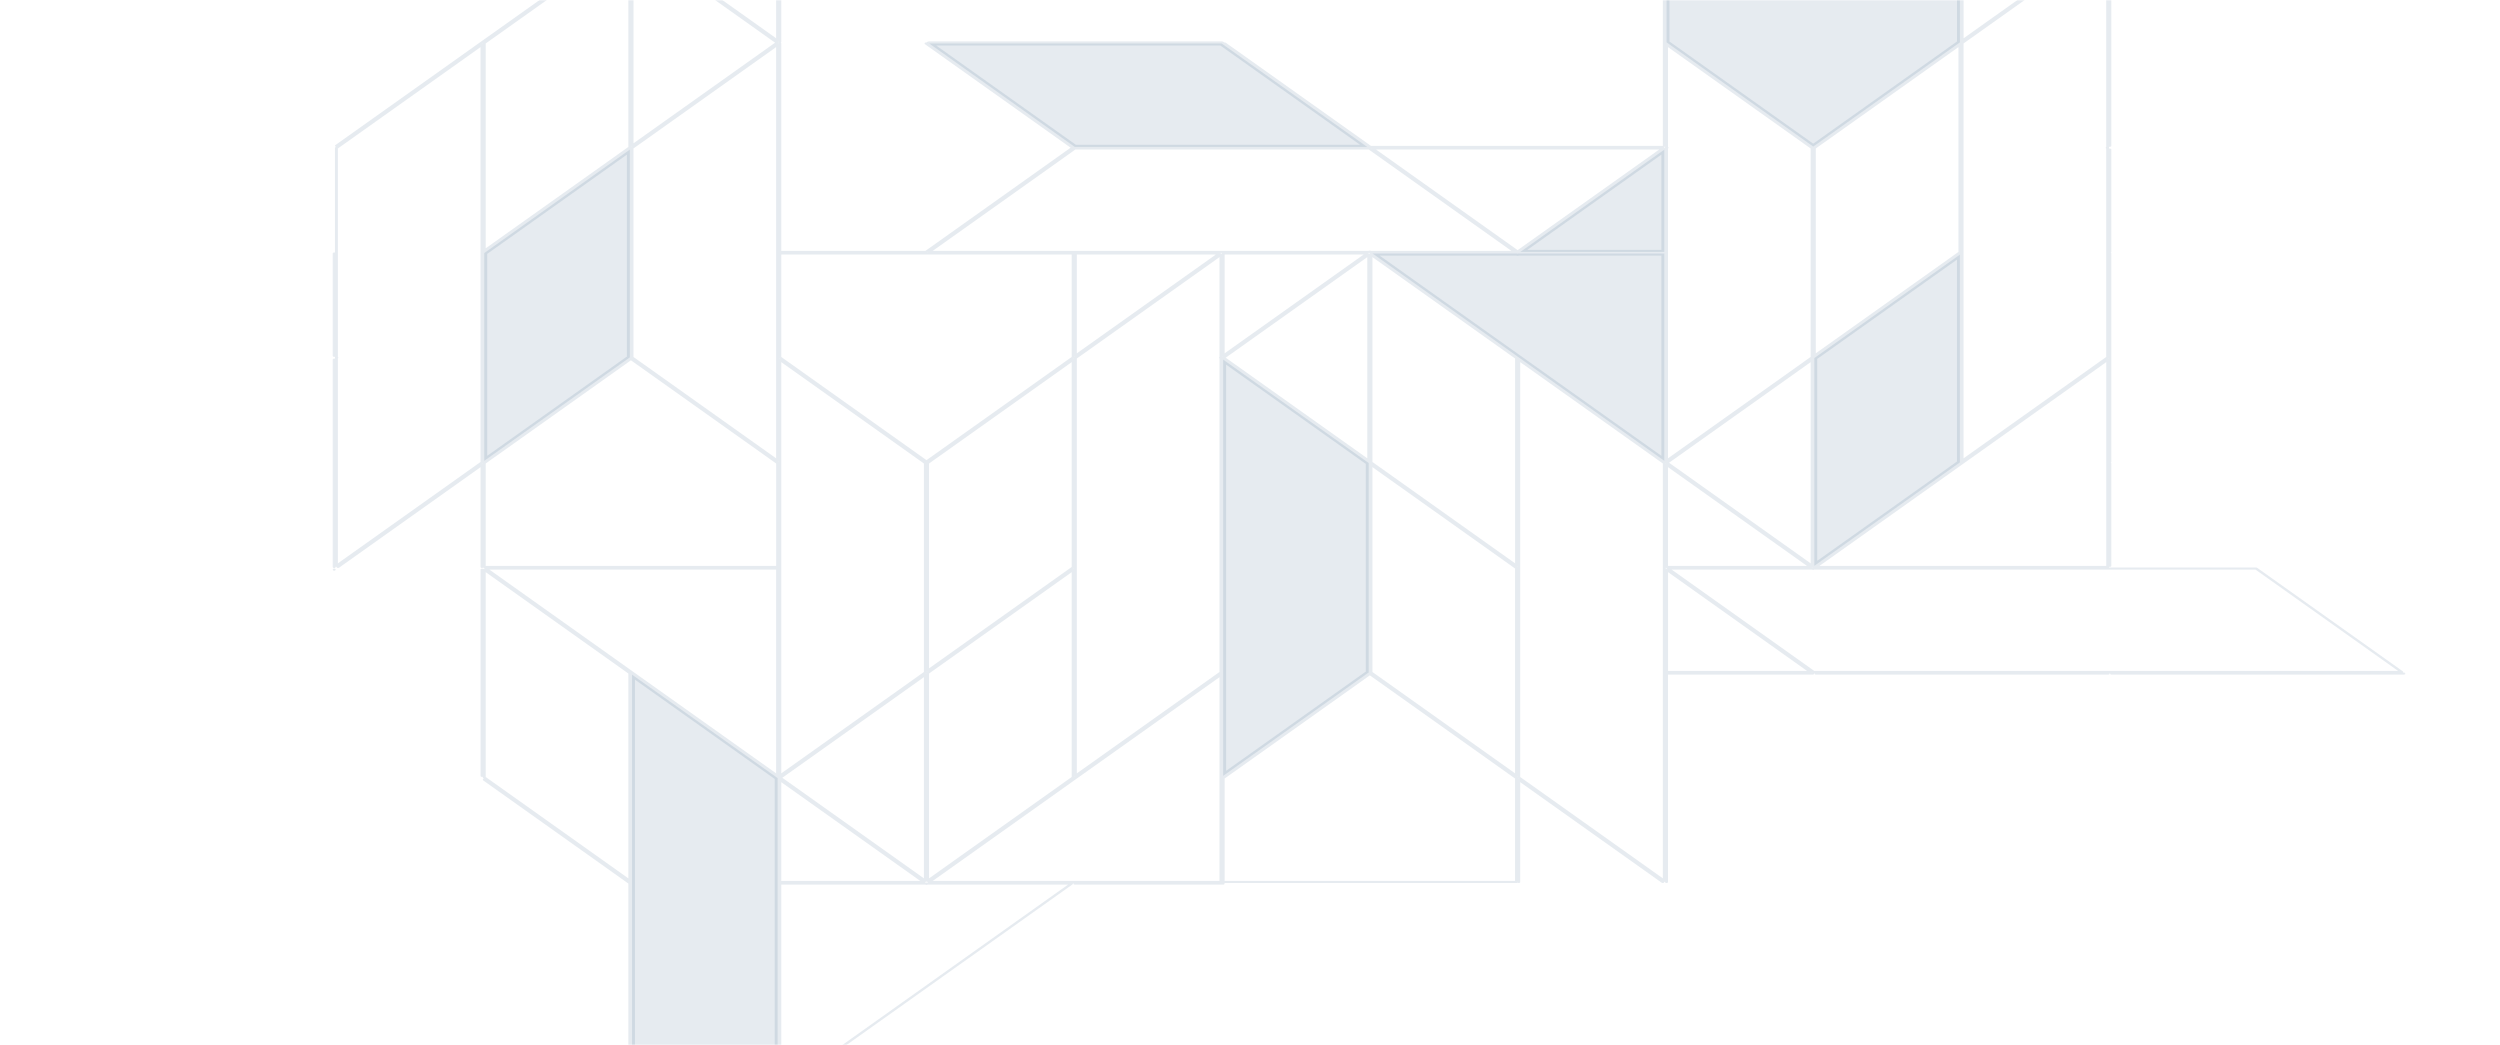 <svg width="921" height="385" viewBox="0 0 921 385" fill="none" xmlns="http://www.w3.org/2000/svg">
<g clip-path="url(#clip0_15_624)">
<mask id="mask0_15_624" style="mask-type:luminance" maskUnits="userSpaceOnUse" x="0" y="0" width="1296" height="385">
<path d="M1296 0H0V385H1296V0Z" fill="white"/>
</mask>
<g mask="url(#mask0_15_624)">
<mask id="mask1_15_624" style="mask-type:luminance" maskUnits="userSpaceOnUse" x="122" y="-63" width="765" height="505">
<path d="M886.68 -62.121H122.04V441.753H886.68V-62.121Z" fill="white"/>
<path d="M178.401 93.218L232.028 55.113V131.665L178.401 169.77V93.218Z" fill="black"/>
<path d="M450.04 16.016L503.668 54.12H395.931L342.305 16.016H450.04Z" fill="black"/>
<path d="M450.616 132.483L504.243 170.588V247.72L450.616 285.825V132.483Z" fill="black"/>
<path d="M558.928 93.389L559.096 93.507L559.263 93.389H613.131V169.77L505.637 93.389H558.928Z" fill="black"/>
<path d="M560.084 92.809L613.136 55.113V92.809H560.084Z" fill="black"/>
<path d="M667.992 54.002L613.956 15.607V-22.669H722.032V15.607L667.996 54.002H667.992Z" fill="black"/>
<path d="M668.392 208.458V131.905L722.019 93.8V170.353L668.392 208.458Z" fill="black"/>
<path d="M232.845 402.463V248.541L286.472 286.646V402.463L286.305 402.583L286.472 402.702V440.568L232.845 402.463Z" fill="black"/>
</mask>
<g mask="url(#mask1_15_624)">
<path d="M123.937 54.535L123.555 54.264C123.454 54.336 123.397 54.434 123.397 54.535H123.937ZM177.564 16.43H178.104C178.104 16.276 177.972 16.136 177.77 16.076C177.568 16.017 177.336 16.05 177.182 16.16L177.564 16.43ZM177.564 170.356L177.946 170.627C178.047 170.555 178.104 170.458 178.104 170.356H177.564ZM123.937 208.461H123.397C123.397 208.616 123.528 208.755 123.73 208.815C123.932 208.874 124.164 208.841 124.319 208.731L123.937 208.461ZM123.937 131.909L123.555 131.638C123.454 131.709 123.397 131.807 123.397 131.909H123.937ZM124.104 131.79L124.486 132.06C124.697 131.911 124.697 131.668 124.486 131.518L124.104 131.79ZM123.937 131.671H123.397C123.397 131.772 123.454 131.869 123.555 131.941L123.937 131.671ZM776.704 248.521C777.002 248.521 777.244 248.35 777.244 248.138C777.244 247.926 777.002 247.754 776.704 247.754V248.521ZM668.968 247.754C668.669 247.754 668.428 247.926 668.428 248.138C668.428 248.35 668.669 248.521 668.968 248.521V247.754ZM613.408 324.928C613.408 325.139 613.65 325.311 613.948 325.311C614.247 325.311 614.488 325.139 614.488 324.928H613.408ZM613.948 248.135V247.751C613.65 247.751 613.408 247.923 613.408 248.135H613.948ZM667.816 248.518C668.114 248.518 668.356 248.346 668.356 248.135C668.356 247.923 668.114 247.751 667.816 247.751V248.518ZM776.463 131.668L776.845 131.938C776.947 131.867 777.003 131.769 777.003 131.668H776.463ZM722.835 169.773H722.295C722.295 169.928 722.427 170.067 722.629 170.127C722.831 170.186 723.063 170.153 723.218 170.043L722.835 169.773ZM722.835 15.847L722.454 15.576C722.353 15.648 722.295 15.746 722.295 15.847H722.835ZM776.463 -22.257H777.003C777.003 -22.413 776.871 -22.552 776.67 -22.612C776.468 -22.671 776.236 -22.638 776.082 -22.529L776.463 -22.257ZM776.463 54.294L776.845 54.566C776.947 54.494 777.003 54.396 777.003 54.294H776.463ZM776.295 54.413L775.914 54.142C775.703 54.292 775.703 54.535 775.914 54.685L776.295 54.413ZM776.463 54.532H777.003C777.003 54.431 776.947 54.333 776.845 54.261L776.463 54.532ZM395.924 325.125C395.626 325.125 395.384 325.297 395.384 325.508C395.384 325.72 395.626 325.892 395.924 325.892V325.125ZM450.608 325.892C450.907 325.892 451.148 325.72 451.148 325.508C451.148 325.297 450.907 325.125 450.608 325.125V325.892ZM233.211 403.019C232.999 402.869 232.658 402.869 232.447 403.019C232.236 403.169 232.236 403.412 232.446 403.561L233.211 403.019ZM285.498 441.257C285.709 441.407 286.051 441.407 286.262 441.258C286.472 441.107 286.473 440.865 286.262 440.715L285.498 441.257ZM232.829 54.535L232.446 54.264C232.346 54.336 232.289 54.434 232.289 54.535H232.829ZM286.456 16.43H286.996C286.996 16.276 286.864 16.136 286.662 16.076C286.46 16.017 286.228 16.05 286.074 16.16L286.456 16.43ZM286.456 169.773L286.074 170.043C286.228 170.153 286.46 170.186 286.662 170.127C286.864 170.067 286.996 169.928 286.996 169.773H286.456ZM232.829 131.668H232.289C232.289 131.769 232.346 131.867 232.446 131.938L232.829 131.668ZM178.113 209.856C178.113 209.644 177.871 209.473 177.573 209.473C177.273 209.473 177.033 209.644 177.033 209.856H178.113ZM177.033 285.828C177.033 286.04 177.273 286.211 177.573 286.211C177.871 286.211 178.113 286.04 178.113 285.828H177.033ZM287.281 132.486L287.662 132.215C287.508 132.105 287.276 132.072 287.074 132.132C286.872 132.191 286.741 132.331 286.741 132.486H287.281ZM340.907 170.59H341.447C341.447 170.489 341.391 170.392 341.29 170.32L340.907 170.59ZM340.907 247.723L341.29 247.994C341.391 247.922 341.447 247.825 341.447 247.723H340.907ZM287.281 285.828H286.741C286.741 285.983 286.872 286.123 287.074 286.182C287.276 286.241 287.508 286.208 287.662 286.099L287.281 285.828ZM286.741 15.435C286.741 15.647 286.982 15.819 287.281 15.819C287.579 15.819 287.821 15.647 287.821 15.435H286.741ZM287.821 -22.26C287.821 -22.472 287.579 -22.644 287.281 -22.644C286.982 -22.644 286.741 -22.472 286.741 -22.26H287.821ZM286.741 16.016C286.741 16.227 286.982 16.399 287.281 16.399C287.579 16.399 287.821 16.227 287.821 16.016H286.741ZM341.531 15.745C341.32 15.595 340.978 15.595 340.767 15.744C340.556 15.894 340.556 16.137 340.767 16.287L341.531 15.745ZM395.184 54.411L395.566 54.682C395.777 54.532 395.777 54.289 395.566 54.139L395.184 54.411ZM341.148 92.806V93.189C341.292 93.189 341.429 93.148 341.531 93.076L341.148 92.806ZM287.281 92.806H286.741C286.741 93.017 286.982 93.189 287.281 93.189V92.806ZM287.821 16.013C287.821 15.801 287.579 15.629 287.281 15.629C286.982 15.629 286.741 15.801 286.741 16.013H287.821ZM667.579 131.665L667.962 131.936C668.062 131.864 668.119 131.767 668.119 131.665H667.579ZM613.952 169.77H613.412C613.412 169.925 613.544 170.064 613.746 170.124C613.948 170.183 614.18 170.15 614.334 170.04L613.952 169.77ZM613.952 54.532L613.571 54.261C613.469 54.333 613.412 54.431 613.412 54.532H613.952ZM614.119 54.413L614.502 54.685C614.712 54.535 614.712 54.292 614.502 54.142L614.119 54.413ZM613.952 54.294H613.412C613.412 54.396 613.469 54.494 613.571 54.566L613.952 54.294ZM613.952 16.428L614.334 16.157C614.18 16.047 613.948 16.014 613.746 16.073C613.544 16.133 613.412 16.273 613.412 16.428H613.952ZM667.579 54.532H668.119C668.119 54.431 668.062 54.333 667.962 54.261L667.579 54.532ZM667.579 208.458L667.197 208.728C667.352 208.839 667.584 208.871 667.786 208.812C667.988 208.753 668.119 208.612 668.119 208.458H667.579ZM614.119 170.471L613.738 170.201C613.528 170.35 613.528 170.593 613.738 170.743L614.119 170.471ZM667.579 132.486H668.119C668.119 132.331 667.988 132.191 667.786 132.132C667.584 132.072 667.352 132.105 667.197 132.215L667.579 132.486ZM613.136 324.516L612.753 324.787C612.908 324.896 613.14 324.929 613.342 324.87C613.544 324.81 613.676 324.671 613.676 324.516H613.136ZM559.508 286.411H558.968C558.968 286.513 559.025 286.61 559.127 286.682L559.508 286.411ZM559.508 132.486L559.89 132.215C559.736 132.105 559.504 132.072 559.302 132.132C559.1 132.191 558.968 132.331 558.968 132.486H559.508ZM613.136 170.59H613.676C613.676 170.489 613.618 170.392 613.518 170.32L613.136 170.59ZM395.931 54.32C395.633 54.32 395.391 54.492 395.391 54.704C395.391 54.915 395.633 55.087 395.931 55.087V54.32ZM504.484 54.704L504.867 54.433C504.765 54.361 504.628 54.32 504.484 54.32V54.704ZM558.112 92.809V93.192C558.33 93.192 558.527 93.099 558.611 92.955C558.694 92.812 558.648 92.647 558.494 92.537L558.112 92.809ZM504.823 92.809L504.441 93.079C504.543 93.152 504.68 93.192 504.823 93.192V92.809ZM504.656 92.689L505.038 92.418C504.937 92.346 504.8 92.306 504.656 92.306C504.513 92.306 504.375 92.346 504.275 92.418L504.656 92.689ZM504.489 92.809V93.192C504.632 93.192 504.769 93.152 504.871 93.079L504.489 92.809ZM342.308 92.809L341.927 92.537C341.773 92.647 341.726 92.812 341.809 92.955C341.894 93.099 342.09 93.192 342.308 93.192V92.809ZM395.936 54.704L396.318 54.975C396.472 54.865 396.518 54.7 396.435 54.557C396.351 54.414 396.154 54.32 395.936 54.32V54.704ZM558.692 208.458L558.309 208.728C558.464 208.839 558.696 208.871 558.898 208.812C559.1 208.753 559.232 208.612 559.232 208.458H558.692ZM505.064 170.353H504.524C504.524 170.455 504.582 170.552 504.683 170.624L505.064 170.353ZM505.064 93.8L505.447 93.53C505.292 93.42 505.06 93.387 504.858 93.446C504.656 93.506 504.524 93.645 504.524 93.8H505.064ZM558.692 131.905H559.232C559.232 131.804 559.174 131.706 559.074 131.635L558.692 131.905ZM396.172 131.905H395.632C395.632 132.06 395.764 132.201 395.966 132.26C396.168 132.32 396.4 132.287 396.554 132.177L396.172 131.905ZM449.8 93.8H450.34C450.34 93.645 450.208 93.506 450.006 93.446C449.805 93.387 449.573 93.42 449.418 93.53L449.8 93.8ZM449.8 131.665L450.182 131.936C450.283 131.864 450.34 131.767 450.34 131.665H449.8ZM449.632 131.784L449.251 131.513C449.039 131.662 449.039 131.905 449.251 132.055L449.632 131.784ZM449.8 131.902H450.34C450.34 131.801 450.283 131.704 450.182 131.632L449.8 131.902ZM449.8 247.72L450.182 247.991C450.283 247.919 450.34 247.822 450.34 247.72H449.8ZM396.172 285.825H395.632C395.632 285.98 395.764 286.12 395.966 286.179C396.168 286.238 396.4 286.205 396.554 286.096L396.172 285.825ZM396.712 131.9C396.712 131.688 396.47 131.517 396.172 131.517C395.874 131.517 395.632 131.688 395.632 131.9H396.712ZM449.224 93.389L449.606 93.66C449.761 93.55 449.806 93.385 449.723 93.242C449.64 93.099 449.442 93.005 449.224 93.005V93.389ZM396.172 131.085H395.632C395.632 131.24 395.764 131.379 395.966 131.438C396.168 131.498 396.4 131.465 396.554 131.356L396.172 131.085ZM396.172 93.389V93.005C395.874 93.005 395.632 93.177 395.632 93.389H396.172ZM449.8 248.544H450.34C450.34 248.389 450.208 248.249 450.006 248.19C449.805 248.13 449.573 248.163 449.418 248.273L449.8 248.544ZM449.8 324.925V325.308C450.098 325.308 450.34 325.136 450.34 324.925H449.8ZM342.305 324.925L341.923 324.654C341.768 324.764 341.722 324.928 341.806 325.072C341.889 325.215 342.086 325.308 342.305 325.308V324.925ZM450.616 93.389V93.005C450.318 93.005 450.076 93.177 450.076 93.389H450.616ZM503.668 93.389L504.05 93.66C504.205 93.55 504.25 93.385 504.167 93.242C504.084 93.099 503.886 93.005 503.668 93.005V93.389ZM450.616 131.085H450.076C450.076 131.24 450.208 131.379 450.41 131.438C450.612 131.498 450.844 131.465 450.998 131.356L450.616 131.085ZM504.243 93.798H504.783C504.783 93.642 504.652 93.503 504.45 93.444C504.249 93.384 504.017 93.417 503.862 93.527L504.243 93.798ZM504.243 169.77L503.862 170.04C504.017 170.15 504.249 170.183 504.45 170.124C504.652 170.064 504.783 169.925 504.783 169.77H504.243ZM450.783 131.784L450.402 131.513C450.192 131.662 450.192 131.905 450.402 132.055L450.783 131.784ZM559.096 92.689L558.714 92.961C558.815 93.033 558.953 93.073 559.096 93.073C559.239 93.073 559.376 93.033 559.478 92.961L559.096 92.689ZM505.637 54.704V54.32C505.417 54.32 505.221 54.414 505.138 54.557C505.053 54.7 505.1 54.865 505.254 54.975L505.637 54.704ZM612.556 54.704L612.938 54.975C613.092 54.865 613.138 54.7 613.055 54.557C612.971 54.414 612.774 54.32 612.556 54.32V54.704ZM395.351 93.389V93.005C395.053 93.005 394.811 93.177 394.811 93.389H395.351ZM395.351 131.665L395.734 131.936C395.835 131.864 395.891 131.767 395.891 131.665H395.351ZM341.316 170.06L340.934 170.331C341.036 170.403 341.173 170.443 341.316 170.443C341.459 170.443 341.597 170.403 341.698 170.331L341.316 170.06ZM287.281 131.665H286.741C286.741 131.767 286.797 131.864 286.899 131.936L287.281 131.665ZM287.281 93.389V93.005C286.982 93.005 286.741 93.177 286.741 93.389H287.281ZM395.356 93.772C395.654 93.772 395.896 93.6 395.896 93.389C395.896 93.177 395.654 93.005 395.356 93.005V93.772ZM341.725 170.59L341.343 170.32C341.241 170.392 341.185 170.489 341.185 170.59H341.725ZM395.351 132.486H395.891C395.891 132.331 395.761 132.191 395.559 132.132C395.357 132.072 395.125 132.105 394.97 132.215L395.351 132.486ZM395.351 209.038L395.734 209.309C395.835 209.237 395.891 209.139 395.891 209.038H395.351ZM341.725 247.142H341.185C341.185 247.298 341.316 247.438 341.518 247.497C341.72 247.557 341.952 247.524 342.106 247.414L341.725 247.142ZM395.351 209.856H395.891C395.891 209.701 395.761 209.561 395.559 209.502C395.357 209.442 395.125 209.475 394.97 209.585L395.351 209.856ZM395.351 286.408L395.734 286.679C395.835 286.607 395.891 286.51 395.891 286.408H395.351ZM341.725 324.513H341.185C341.185 324.668 341.316 324.808 341.518 324.867C341.72 324.926 341.952 324.894 342.106 324.784L341.725 324.513ZM341.725 247.961L341.343 247.69C341.241 247.762 341.185 247.859 341.185 247.961H341.725ZM340.907 324.513L340.526 324.784C340.681 324.894 340.913 324.926 341.115 324.867C341.317 324.808 341.447 324.668 341.447 324.513H340.907ZM287.449 286.527L287.066 286.256C286.856 286.405 286.856 286.649 287.066 286.798L287.449 286.527ZM340.907 248.541H341.447C341.447 248.386 341.317 248.246 341.115 248.187C340.913 248.128 340.681 248.16 340.526 248.27L340.907 248.541ZM340.332 324.922V325.306C340.55 325.306 340.748 325.212 340.831 325.069C340.915 324.925 340.869 324.761 340.714 324.651L340.332 324.922ZM287.281 324.922H286.741C286.741 325.134 286.982 325.306 287.281 325.306V324.922ZM287.281 287.226L287.662 286.955C287.508 286.846 287.276 286.813 287.074 286.872C286.872 286.932 286.741 287.071 286.741 287.226H287.281ZM505.06 171.168L505.442 170.897C505.288 170.787 505.056 170.754 504.854 170.813C504.652 170.873 504.52 171.013 504.52 171.168H505.06ZM558.687 209.273H559.227C559.227 209.172 559.171 209.073 559.07 209.002L558.687 209.273ZM558.687 285.825L558.306 286.096C558.461 286.205 558.693 286.238 558.895 286.179C559.096 286.12 559.227 285.98 559.227 285.825H558.687ZM505.06 247.72H504.52C504.52 247.822 504.577 247.919 504.679 247.991L505.06 247.72ZM613.676 -22.672C613.676 -22.884 613.434 -23.056 613.136 -23.056C612.837 -23.056 612.596 -22.884 612.596 -22.672H613.676ZM612.596 53.708C612.596 53.92 612.837 54.092 613.136 54.092C613.434 54.092 613.676 53.92 613.676 53.708H612.596ZM612.56 54.504C612.858 54.504 613.1 54.332 613.1 54.12C613.1 53.909 612.858 53.737 612.56 53.737V54.504ZM504.823 54.12L504.441 54.392C504.543 54.464 504.68 54.504 504.823 54.504V54.12ZM451.578 15.745C451.368 15.595 451.025 15.595 450.815 15.744C450.603 15.894 450.603 16.137 450.815 16.287L451.578 15.745ZM450.616 286.649V287.032C450.76 287.032 450.897 286.992 450.998 286.92L450.616 286.649ZM504.652 248.254L505.034 247.983C504.932 247.911 504.795 247.87 504.652 247.87C504.509 247.87 504.371 247.911 504.27 247.983L504.652 248.254ZM558.687 286.649H559.227C559.227 286.547 559.171 286.45 559.07 286.378L558.687 286.649ZM558.687 324.925V325.308C558.985 325.308 559.227 325.136 559.227 324.925H558.687ZM450.613 324.925H450.073C450.073 325.136 450.314 325.308 450.613 325.308V324.925ZM450.613 286.649V286.265C450.314 286.265 450.073 286.437 450.073 286.649H450.613ZM559.508 287.229L559.89 286.958C559.736 286.849 559.504 286.816 559.302 286.875C559.1 286.934 558.968 287.074 558.968 287.229H559.508ZM612.178 325.196C612.388 325.346 612.731 325.346 612.941 325.196C613.153 325.047 613.153 324.803 612.942 324.654L612.178 325.196ZM558.968 324.925C558.968 325.136 559.21 325.308 559.508 325.308C559.806 325.308 560.048 325.136 560.048 324.925H558.968ZM613.952 171.171L614.334 170.9C614.18 170.79 613.948 170.757 613.746 170.817C613.544 170.876 613.412 171.016 613.412 171.171H613.952ZM667.004 208.866V209.25C667.222 209.25 667.418 209.157 667.503 209.014C667.586 208.87 667.539 208.705 667.386 208.596L667.004 208.866ZM613.952 208.866H613.412C613.412 209.079 613.654 209.25 613.952 209.25V208.866ZM722.028 92.977L722.409 93.248C722.51 93.176 722.568 93.079 722.568 92.977H722.028ZM668.4 131.082H667.86C667.86 131.237 667.992 131.376 668.194 131.436C668.396 131.495 668.628 131.462 668.783 131.352L668.4 131.082ZM668.4 54.53L668.018 54.258C667.917 54.33 667.86 54.428 667.86 54.53H668.4ZM722.028 16.425H722.568C722.568 16.27 722.436 16.13 722.234 16.07C722.032 16.011 721.8 16.044 721.645 16.154L722.028 16.425ZM286.468 15.026L286.087 15.297C286.24 15.407 286.473 15.44 286.674 15.38C286.876 15.321 287.008 15.181 287.008 15.026H286.468ZM233.416 -22.669V-23.053C233.198 -23.053 233.001 -22.959 232.918 -22.816C232.834 -22.673 232.88 -22.508 233.035 -22.398L233.416 -22.669ZM286.468 -22.669H287.008C287.008 -22.881 286.766 -23.053 286.468 -23.053V-22.669ZM232.841 -22.257L233.223 -22.529C233.068 -22.638 232.836 -22.671 232.634 -22.612C232.432 -22.552 232.301 -22.413 232.301 -22.257H232.841ZM286.301 15.728L286.683 15.999C286.893 15.85 286.893 15.607 286.683 15.457L286.301 15.728ZM232.841 53.714H232.301C232.301 53.869 232.432 54.009 232.634 54.069C232.836 54.128 233.068 54.095 233.223 53.985L232.841 53.714ZM178.779 286.958C178.568 286.808 178.226 286.808 178.015 286.958C177.805 287.108 177.804 287.35 178.015 287.5L178.779 286.958ZM232.024 325.334H232.564C232.564 325.232 232.508 325.135 232.406 325.063L232.024 325.334ZM231.484 401.886C231.484 402.098 231.726 402.27 232.024 402.27C232.322 402.27 232.564 402.098 232.564 401.886H231.484ZM232.024 324.516L231.642 324.787C231.796 324.896 232.029 324.929 232.23 324.87C232.432 324.81 232.564 324.671 232.564 324.516H232.024ZM178.397 286.411H177.857C177.857 286.513 177.914 286.61 178.015 286.682L178.397 286.411ZM178.397 209.859L178.779 209.588C178.625 209.478 178.392 209.445 178.19 209.504C177.988 209.564 177.857 209.704 177.857 209.859H178.397ZM232.024 247.964H232.564C232.564 247.862 232.508 247.764 232.406 247.693L232.024 247.964ZM178.972 209.447V209.063C178.754 209.063 178.558 209.157 178.474 209.3C178.39 209.443 178.437 209.609 178.591 209.718L178.972 209.447ZM286.468 209.447H287.008C287.008 209.235 286.766 209.063 286.468 209.063V209.447ZM286.468 285.828L286.087 286.099C286.24 286.208 286.473 286.241 286.674 286.182C286.876 286.123 287.008 285.983 287.008 285.828H286.468ZM341.153 325.505L341.535 325.235C341.433 325.162 341.296 325.122 341.153 325.122V325.505ZM341.32 325.624L340.938 325.895C341.039 325.967 341.176 326.008 341.32 326.008C341.464 326.008 341.601 325.967 341.702 325.896L341.32 325.624ZM341.487 325.505V325.122C341.345 325.122 341.207 325.162 341.106 325.235L341.487 325.505ZM394.776 325.505L395.158 325.776C395.312 325.666 395.359 325.501 395.275 325.359C395.192 325.215 394.995 325.122 394.776 325.122V325.505ZM287.281 401.886H286.741C286.741 402.041 286.872 402.181 287.074 402.241C287.276 402.3 287.508 402.267 287.662 402.157L287.281 401.886ZM287.281 325.505V325.122C286.982 325.122 286.741 325.294 286.741 325.505H287.281ZM668.98 208.866L668.598 208.596C668.443 208.705 668.398 208.87 668.481 209.014C668.564 209.157 668.762 209.25 668.98 209.25V208.866ZM776.476 132.486H777.016C777.016 132.331 776.884 132.191 776.682 132.132C776.48 132.072 776.248 132.105 776.094 132.215L776.476 132.486ZM776.476 208.866V209.25C776.774 209.25 777.016 209.079 777.016 208.866H776.476ZM722.848 15.026H722.308C722.308 15.181 722.44 15.321 722.641 15.38C722.843 15.44 723.075 15.407 723.23 15.297L722.848 15.026ZM723.388 -22.669C723.388 -22.881 723.147 -23.053 722.848 -23.053C722.55 -23.053 722.308 -22.881 722.308 -22.669H723.388ZM776.281 -22.398C776.492 -22.548 776.492 -22.791 776.281 -22.941C776.071 -23.09 775.729 -23.09 775.518 -22.941L776.281 -22.398ZM233.42 -23.25L233.039 -23.521C232.885 -23.411 232.838 -23.246 232.922 -23.103C233.006 -22.96 233.202 -22.866 233.42 -22.866V-23.25ZM286.472 -60.946H287.012C287.012 -61.101 286.88 -61.24 286.679 -61.3C286.477 -61.359 286.244 -61.326 286.09 -61.217L286.472 -60.946ZM286.472 -23.25V-22.866C286.77 -22.866 287.012 -23.038 287.012 -23.25H286.472ZM232.054 -23.64C231.844 -23.49 231.844 -23.247 232.055 -23.098C232.266 -22.948 232.608 -22.948 232.819 -23.098L232.054 -23.64ZM286.279 -61.084C286.49 -61.233 286.49 -61.476 286.278 -61.626C286.067 -61.776 285.725 -61.776 285.514 -61.626L286.279 -61.084ZM231.834 -22.398C232.046 -22.548 232.046 -22.791 231.834 -22.941C231.623 -23.09 231.281 -23.09 231.07 -22.941L231.834 -22.398ZM123.575 53.44C123.364 53.59 123.364 53.833 123.576 53.983C123.786 54.132 124.129 54.132 124.339 53.982L123.575 53.44ZM232.028 -22.26H232.568C232.568 -22.416 232.437 -22.555 232.235 -22.615C232.033 -22.674 231.8 -22.641 231.646 -22.532L232.028 -22.26ZM232.028 54.292L232.411 54.563C232.511 54.491 232.568 54.393 232.568 54.292H232.028ZM178.401 92.396H177.861C177.861 92.552 177.993 92.691 178.195 92.751C178.397 92.81 178.629 92.777 178.783 92.668L178.401 92.396ZM178.401 15.844L178.019 15.573C177.918 15.645 177.861 15.743 177.861 15.844H178.401ZM232.437 132.193L232.819 131.922C232.717 131.849 232.58 131.81 232.437 131.81V132.193ZM286.472 170.588H287.012C287.012 170.486 286.955 170.389 286.855 170.316L286.472 170.588ZM286.472 208.864V209.248C286.77 209.248 287.012 209.076 287.012 208.864H286.472ZM178.397 208.864H177.857C177.857 209.076 178.099 209.248 178.397 209.248V208.864ZM178.397 170.588L178.015 170.316C177.914 170.389 177.857 170.486 177.857 170.588H178.397ZM232.432 132.193V131.81C232.29 131.81 232.151 131.849 232.051 131.922L232.432 132.193ZM177.044 208.864C177.044 209.076 177.286 209.248 177.584 209.248C177.883 209.248 178.124 209.076 178.124 208.864H177.044ZM124.151 208.593C123.94 208.743 123.94 208.985 124.151 209.135C124.362 209.285 124.704 209.284 124.915 209.135L124.151 208.593ZM177.584 171.168H178.124C178.124 171.013 177.993 170.873 177.791 170.813C177.589 170.754 177.357 170.787 177.202 170.897L177.584 171.168ZM613.965 247.546H613.425C613.425 247.757 613.666 247.929 613.965 247.929V247.546ZM613.965 209.85L614.346 209.58C614.192 209.469 613.96 209.437 613.758 209.496C613.556 209.555 613.425 209.695 613.425 209.85H613.965ZM667.016 247.546V247.929C667.234 247.929 667.431 247.836 667.515 247.693C667.599 247.55 667.552 247.385 667.398 247.275L667.016 247.546ZM286.733 -23.25C286.733 -23.038 286.974 -22.866 287.273 -22.866C287.571 -22.866 287.813 -23.038 287.813 -23.25H286.733ZM287.813 -60.946C287.813 -61.157 287.571 -61.329 287.273 -61.329C286.974 -61.329 286.733 -61.157 286.733 -60.946H287.813ZM122.58 209.859C122.58 210.07 122.822 210.242 123.12 210.242C123.418 210.242 123.66 210.07 123.66 209.859H122.58ZM123.66 209.856C123.66 209.644 123.418 209.473 123.12 209.473C122.822 209.473 122.58 209.644 122.58 209.856H123.66ZM287.817 403.291C287.817 403.079 287.575 402.907 287.277 402.907C286.979 402.907 286.737 403.079 286.737 403.291H287.817ZM286.737 440.986C286.737 441.198 286.979 441.369 287.277 441.369C287.575 441.369 287.817 441.198 287.817 440.986H286.737ZM777.864 247.754C777.566 247.754 777.324 247.926 777.324 248.138C777.324 248.35 777.566 248.521 777.864 248.521V247.754ZM885.6 248.521C885.898 248.521 886.14 248.35 886.14 248.138C886.14 247.926 885.898 247.754 885.6 247.754V248.521ZM668.155 247.557L667.773 247.829C667.874 247.901 668.011 247.941 668.155 247.941V247.557ZM614.528 209.453V209.07C614.31 209.07 614.113 209.162 614.029 209.306C613.946 209.449 613.992 209.614 614.146 209.724L614.528 209.453ZM667.82 209.453L668.203 209.182C668.101 209.109 667.964 209.07 667.82 209.07V209.453ZM667.988 209.572L667.606 209.843C667.707 209.915 667.845 209.955 667.988 209.955C668.131 209.955 668.268 209.915 668.37 209.843L667.988 209.572ZM668.155 209.453V209.07C668.011 209.07 667.874 209.109 667.773 209.182L668.155 209.453ZM831.152 209.453L831.534 209.182C831.433 209.109 831.296 209.07 831.152 209.07V209.453ZM884.779 247.557V247.941C884.997 247.941 885.195 247.848 885.278 247.705C885.361 247.561 885.316 247.396 885.162 247.287L884.779 247.557ZM123.66 93.392C123.66 93.18 123.418 93.008 123.12 93.008C122.822 93.008 122.58 93.18 122.58 93.392H123.66ZM122.58 131.087C122.58 131.299 122.822 131.471 123.12 131.471C123.418 131.471 123.66 131.299 123.66 131.087H122.58ZM123.66 132.489C123.66 132.277 123.418 132.106 123.12 132.106C122.822 132.106 122.58 132.277 122.58 132.489H123.66ZM122.58 208.869C122.58 209.081 122.822 209.253 123.12 209.253C123.418 209.253 123.66 209.081 123.66 208.869H122.58ZM776.736 208.458C776.736 208.669 776.978 208.841 777.276 208.841C777.574 208.841 777.816 208.669 777.816 208.458H776.736ZM777.816 170.762C777.816 170.55 777.574 170.379 777.276 170.379C776.978 170.379 776.736 170.55 776.736 170.762H777.816ZM776.736 170.181C776.736 170.393 776.978 170.565 777.276 170.565C777.574 170.565 777.816 170.393 777.816 170.181H776.736ZM777.816 93.389C777.816 93.177 777.574 93.005 777.276 93.005C776.978 93.005 776.736 93.177 776.736 93.389H777.816ZM776.736 92.809C776.736 93.02 776.978 93.192 777.276 93.192C777.574 93.192 777.816 93.02 777.816 92.809H776.736ZM777.816 55.113C777.816 54.901 777.574 54.729 777.276 54.729C776.978 54.729 776.736 54.901 776.736 55.113H777.816ZM776.732 53.714C776.732 53.926 776.974 54.098 777.272 54.098C777.57 54.098 777.812 53.926 777.812 53.714H776.732ZM777.812 -22.666C777.812 -22.878 777.57 -23.05 777.272 -23.05C776.974 -23.05 776.732 -22.878 776.732 -22.666H777.812ZM124.319 54.806L177.946 16.702L177.182 16.16L123.555 54.264L124.319 54.806ZM177.024 16.43V170.356H178.104V16.43H177.024ZM177.182 170.085L123.555 208.189L124.319 208.731L177.946 170.627L177.182 170.085ZM124.477 208.461V131.909H123.397V208.461H124.477ZM124.319 132.179L124.486 132.06L123.723 131.518L123.555 131.638L124.319 132.179ZM124.486 131.518L124.319 131.399L123.555 131.941L123.723 132.06L124.486 131.518ZM668.968 248.521H776.704V247.754H668.968V248.521ZM614.488 324.928V248.135H613.408V324.928H614.488ZM613.948 248.518H667.816V247.751H613.948V248.518ZM776.082 131.396L722.454 169.501L723.218 170.043L776.845 131.938L776.082 131.396ZM723.375 169.773V15.847H722.295V169.773H723.375ZM723.218 16.118L776.845 -21.986L776.082 -22.529L722.454 15.576L723.218 16.118ZM775.923 -22.257V54.294H777.003V-22.257H775.923ZM776.082 54.023L775.914 54.142L776.678 54.685L776.845 54.566L776.082 54.023ZM775.914 54.685L776.082 54.803L776.845 54.261L776.678 54.142L775.914 54.685ZM395.924 325.892H450.608V325.125H395.924V325.892ZM232.446 403.561L285.498 441.257L286.262 440.715L233.211 403.019L232.446 403.561ZM233.211 54.806L286.837 16.702L286.074 16.16L232.446 54.264L233.211 54.806ZM286.837 169.501L233.211 131.396L232.446 131.938L286.074 170.043L286.837 169.501ZM233.369 131.668V54.535H232.289V131.668H233.369ZM177.033 209.856V285.828H178.113V209.856H177.033ZM286.899 132.757L340.526 170.862L341.29 170.32L287.662 132.215L286.899 132.757ZM340.367 170.59V247.723H341.447V170.59H340.367ZM340.526 247.452L286.899 285.556L287.662 286.099L341.29 247.994L340.526 247.452ZM287.821 15.435V-22.26H286.741V15.435H287.821ZM340.767 16.287L394.803 54.682L395.566 54.139L341.531 15.745L340.767 16.287ZM394.803 54.139L340.767 92.534L341.531 93.076L395.566 54.682L394.803 54.139ZM341.148 92.422H287.281V93.189H341.148V92.422ZM287.821 92.806V16.013H286.741V92.806H287.821ZM286.741 16.013V16.016H287.821V16.013H286.741ZM667.197 131.394L613.571 169.498L614.334 170.04L667.962 131.936L667.197 131.394ZM614.492 169.77V54.532H613.412V169.77H614.492ZM614.334 54.803L614.502 54.685L613.738 54.142L613.571 54.261L614.334 54.803ZM614.502 54.142L614.334 54.023L613.571 54.566L613.738 54.685L614.502 54.142ZM614.492 54.294V16.428H613.412V54.294H614.492ZM613.571 16.699L667.197 54.803L667.962 54.261L614.334 16.157L613.571 16.699ZM667.039 54.532V131.665H668.119V54.532H667.039ZM667.962 208.187L614.502 170.201L613.738 170.743L667.197 208.728L667.962 208.187ZM614.502 170.743L667.962 132.757L667.197 132.215L613.738 170.201L614.502 170.743ZM667.039 132.486V208.458H668.119V132.486H667.039ZM613.518 324.244L559.89 286.14L559.127 286.682L612.753 324.787L613.518 324.244ZM560.048 286.411V132.486H558.968V286.411H560.048ZM395.931 55.087H504.484V54.32H395.931V55.087ZM504.103 54.975L557.729 93.079L558.494 92.537L504.867 54.433L504.103 54.975ZM558.112 92.425H504.823V93.192H558.112V92.425ZM505.206 92.537L505.038 92.418L504.274 92.961L504.441 93.079L505.206 92.537ZM504.275 92.418L504.106 92.537L504.871 93.079L505.038 92.961L504.275 92.418ZM342.691 93.079L396.318 54.975L395.553 54.433L341.927 92.537L342.691 93.079ZM395.936 54.32H395.931V55.087H395.936V54.32ZM559.074 208.187L505.447 170.082L504.683 170.624L558.309 208.728L559.074 208.187ZM505.604 170.353V93.8H504.524V170.353H505.604ZM504.683 94.072L558.309 132.177L559.074 131.635L505.447 93.53L504.683 94.072ZM558.152 131.905V208.458H559.232V131.905H558.152ZM396.554 132.177L450.182 94.072L449.418 93.53L395.791 131.635L396.554 132.177ZM449.26 93.8V131.665H450.34V93.8H449.26ZM449.418 131.394L449.251 131.513L450.014 132.055L450.182 131.936L449.418 131.394ZM449.251 132.055L449.417 132.174L450.182 131.632L450.014 131.513L449.251 132.055ZM449.418 247.449L395.791 285.554L396.554 286.096L450.182 247.991L449.418 247.449ZM396.712 285.825V131.9H395.632V285.825H396.712ZM395.632 131.9V131.905H396.712V131.9H395.632ZM448.842 93.118L395.791 130.813L396.554 131.356L449.606 93.66L448.842 93.118ZM396.712 131.085V93.389H395.632V131.085H396.712ZM396.172 93.772H449.224V93.005H396.172V93.772ZM449.26 248.544V324.925H450.34V248.544H449.26ZM449.8 324.541H342.305V325.308H449.8V324.541ZM342.686 325.196L450.182 248.815L449.418 248.273L341.923 324.654L342.686 325.196ZM450.616 93.772H503.668V93.005H450.616V93.772ZM503.285 93.118L450.235 130.813L450.998 131.356L504.05 93.66L503.285 93.118ZM451.156 131.085V93.389H450.076V131.085H451.156ZM503.703 93.798V169.77H504.783V93.798H503.703ZM504.626 169.498L451.166 131.513L450.402 132.055L503.862 170.04L504.626 169.498ZM451.166 132.055L504.626 94.069L503.862 93.527L450.402 131.513L451.166 132.055ZM559.478 92.418L506.018 54.433L505.254 54.975L558.714 92.961L559.478 92.418ZM505.637 55.087H612.556V54.32H505.637V55.087ZM612.173 54.433L558.714 92.418L559.478 92.961L612.938 54.975L612.173 54.433ZM394.811 93.389V131.665H395.891V93.389H394.811ZM394.97 131.394L340.934 169.789L341.698 170.331L395.734 131.936L394.97 131.394ZM341.698 169.789L287.662 131.394L286.899 131.936L340.934 170.331L341.698 169.789ZM287.821 131.665V93.389H286.741V131.665H287.821ZM287.281 93.772H395.356V93.005H287.281V93.772ZM395.356 93.005H395.351V93.772H395.356V93.005ZM342.106 170.862L395.734 132.757L394.97 132.215L341.343 170.32L342.106 170.862ZM394.811 132.486V209.038H395.891V132.486H394.811ZM394.97 208.767L341.343 246.872L342.106 247.414L395.734 209.309L394.97 208.767ZM342.265 247.142V170.59H341.185V247.142H342.265ZM394.811 209.856V286.408H395.891V209.856H394.811ZM394.97 286.137L341.343 324.242L342.106 324.784L395.734 286.679L394.97 286.137ZM342.265 324.513V247.961H341.185V324.513H342.265ZM342.106 248.232L395.734 210.127L394.97 209.585L341.343 247.69L342.106 248.232ZM341.29 324.242L287.83 286.256L287.066 286.798L340.526 324.784L341.29 324.242ZM287.83 286.798L341.29 248.812L340.526 248.27L287.066 286.256L287.83 286.798ZM340.367 248.541V324.513H341.447V248.541H340.367ZM340.332 324.539H287.281V325.306H340.332V324.539ZM287.821 324.922V287.226H286.741V324.922H287.821ZM286.899 287.498L339.951 325.193L340.714 324.651L287.662 286.955L286.899 287.498ZM504.679 171.439L558.306 209.544L559.07 209.002L505.442 170.897L504.679 171.439ZM558.147 209.273V285.825H559.227V209.273H558.147ZM559.07 285.554L505.442 247.449L504.679 247.991L558.306 286.096L559.07 285.554ZM505.6 247.72V171.168H504.52V247.72H505.6ZM612.596 -22.672V53.708H613.676V-22.672H612.596ZM612.56 53.737H504.823V54.504H612.56V53.737ZM505.206 53.849L451.578 15.745L450.815 16.287L504.441 54.392L505.206 53.849ZM450.998 286.92L505.034 248.525L504.27 247.983L450.235 286.378L450.998 286.92ZM504.27 248.525L558.306 286.92L559.07 286.378L505.034 247.983L504.27 248.525ZM558.147 286.649V324.925H559.227V286.649H558.147ZM558.687 324.541H450.613V325.308H558.687V324.541ZM451.153 324.925V286.649H450.073V324.925H451.153ZM450.613 287.032H450.616V286.265H450.613V287.032ZM559.127 287.5L612.178 325.196L612.942 324.654L559.89 286.958L559.127 287.5ZM560.048 324.925V287.229H558.968V324.925H560.048ZM613.571 171.442L666.621 209.138L667.386 208.596L614.334 170.9L613.571 171.442ZM667.004 208.483H613.952V209.25H667.004V208.483ZM614.492 208.866V171.171H613.412V208.866H614.492ZM721.645 92.706L668.018 130.81L668.783 131.352L722.409 93.248L721.645 92.706ZM668.94 131.082V54.53H667.86V131.082H668.94ZM668.783 54.801L722.409 16.696L721.645 16.154L668.018 54.258L668.783 54.801ZM721.488 16.425V92.977H722.568V16.425H721.488ZM286.85 14.755L233.798 -22.941L233.035 -22.398L286.087 15.297L286.85 14.755ZM233.416 -22.286H286.468V-23.053H233.416V-22.286ZM285.928 -22.669V15.026H287.008V-22.669H285.928ZM232.459 -21.986L285.918 15.999L286.683 15.457L233.223 -22.529L232.459 -21.986ZM285.918 15.457L232.459 53.443L233.223 53.985L286.683 15.999L285.918 15.457ZM233.381 53.714V-22.257H232.301V53.714H233.381ZM178.015 287.5L231.642 325.605L232.406 325.063L178.779 286.958L178.015 287.5ZM231.484 325.334V401.886H232.564V325.334H231.484ZM232.406 324.244L178.779 286.14L178.015 286.682L231.642 324.787L232.406 324.244ZM178.937 286.411V209.859H177.857V286.411H178.937ZM178.015 210.13L231.642 248.235L232.406 247.693L178.779 209.588L178.015 210.13ZM231.484 247.964V324.516H232.564V247.964H231.484ZM178.972 209.83H286.468V209.063H178.972V209.83ZM285.928 209.447V285.828H287.008V209.447H285.928ZM286.85 285.556L179.355 209.176L178.591 209.718L286.087 286.099L286.85 285.556ZM340.77 325.776L340.938 325.895L341.702 325.353L341.535 325.235L340.77 325.776ZM341.702 325.896L341.87 325.776L341.106 325.235L340.939 325.353L341.702 325.896ZM341.487 325.889H394.776V325.122H341.487V325.889ZM394.394 325.235L286.899 401.615L287.662 402.157L395.158 325.776L394.394 325.235ZM287.821 401.886V325.505H286.741V401.886H287.821ZM669.363 209.138L776.857 132.757L776.094 132.215L668.598 208.596L669.363 209.138ZM775.936 132.486V208.866H777.016V132.486H775.936ZM776.476 208.483H668.98V209.25H776.476V208.483ZM723.388 15.026V-22.669H722.308V15.026H723.388ZM775.518 -22.941L722.466 14.755L723.23 15.297L776.281 -22.398L775.518 -22.941ZM233.803 -22.979L286.855 -60.674L286.09 -61.217L233.039 -23.521L233.803 -22.979ZM285.932 -60.946V-23.25H287.012V-60.946H285.932ZM286.472 -23.633H233.42V-22.866H286.472V-23.633ZM285.514 -61.626L232.054 -23.64L232.819 -23.098L286.279 -61.084L285.514 -61.626ZM231.07 -22.941L123.575 53.44L124.339 53.982L231.834 -22.398L231.07 -22.941ZM231.488 -22.26V54.292H232.568V-22.26H231.488ZM231.646 54.021L178.019 92.125L178.783 92.668L232.411 54.563L231.646 54.021ZM178.941 92.396V15.844H177.861V92.396H178.941ZM178.783 16.116L232.411 -21.989L231.646 -22.532L178.019 15.573L178.783 16.116ZM232.054 132.464L286.09 170.859L286.855 170.316L232.819 131.922L232.054 132.464ZM285.932 170.588V208.864H287.012V170.588H285.932ZM286.472 208.481H178.397V209.248H286.472V208.481ZM178.937 208.864V170.588H177.857V208.864H178.937ZM178.779 170.859L232.815 132.464L232.051 131.922L178.015 170.316L178.779 170.859ZM232.432 132.577H232.437V131.81H232.432V132.577ZM124.915 209.135L177.967 171.439L177.202 170.897L124.151 208.593L124.915 209.135ZM177.044 171.168V208.864H178.124V171.168H177.044ZM614.505 247.546V209.85H613.425V247.546H614.505ZM613.583 210.121L666.634 247.817L667.398 247.275L614.346 209.58L613.583 210.121ZM667.016 247.162H613.965V247.929H667.016V247.162ZM287.813 -23.25V-60.946H286.733V-23.25H287.813ZM122.58 209.856V209.859H123.66V209.856H122.58ZM287.817 440.986V403.291H286.737V440.986H287.817ZM777.864 248.521H885.6V247.754H777.864V248.521ZM668.537 247.287L614.91 209.182L614.146 209.724L667.773 247.829L668.537 247.287ZM614.528 209.837H667.82V209.07H614.528V209.837ZM667.438 209.724L667.606 209.843L668.37 209.3L668.203 209.182L667.438 209.724ZM668.37 209.843L668.537 209.724L667.773 209.182L667.605 209.3L668.37 209.843ZM668.155 209.837H831.152V209.07H668.155V209.837ZM830.77 209.724L884.397 247.829L885.162 247.287L831.534 209.182L830.77 209.724ZM884.779 247.174H668.155V247.941H884.779V247.174ZM122.58 93.392V131.087H123.66V93.392H122.58ZM122.58 132.489V208.869H123.66V132.489H122.58ZM777.816 208.458V170.762H776.736V208.458H777.816ZM777.816 170.181V93.389H776.736V170.181H777.816ZM777.816 92.809V55.113H776.736V92.809H777.816ZM777.812 53.714V-22.666H776.732V53.714H777.812ZM124.477 131.671V54.535H123.397V131.671H124.477ZM775.923 54.532V131.668H777.003V54.532H775.923ZM285.916 16.43V169.773H286.996V16.43H285.916ZM287.821 285.828V132.486H286.741V285.828H287.821ZM559.127 132.757L612.753 170.862L613.518 170.32L559.89 132.215L559.127 132.757ZM612.596 170.59V324.516H613.676V170.59H612.596ZM504.489 92.425H342.308V93.192H504.489V92.425ZM449.26 131.902V247.72H450.34V131.902H449.26ZM287.281 325.889H341.153V325.122H287.281V325.889ZM668.392 208.458H667.312C667.312 208.768 667.575 209.047 667.979 209.166C668.383 209.285 668.847 209.219 669.156 209L668.392 208.458ZM668.392 131.905L667.628 131.363C667.426 131.507 667.312 131.702 667.312 131.905H668.392ZM722.019 93.8H723.099C723.099 93.491 722.837 93.211 722.433 93.093C722.029 92.974 721.564 93.039 721.255 93.259L722.019 93.8ZM722.019 170.353L722.784 170.895C722.986 170.751 723.099 170.556 723.099 170.353H722.019ZM558.928 93.389L559.692 92.846C559.49 92.703 559.215 92.622 558.928 92.622V93.389ZM559.096 93.507L558.332 94.05C558.535 94.194 558.809 94.274 559.097 94.274C559.383 94.274 559.657 94.194 559.86 94.05L559.096 93.507ZM559.263 93.389V92.622C558.977 92.622 558.701 92.703 558.499 92.846L559.263 93.389ZM613.131 93.389H614.211C614.211 92.965 613.728 92.622 613.131 92.622V93.389ZM613.131 169.77L612.368 170.312C612.677 170.531 613.141 170.597 613.545 170.478C613.949 170.359 614.211 170.08 614.211 169.77H613.131ZM505.637 93.389V92.622C505.199 92.622 504.806 92.809 504.639 93.095C504.471 93.382 504.563 93.712 504.872 93.931L505.637 93.389ZM560.084 92.809L559.32 92.267C559.011 92.486 558.92 92.816 559.086 93.102C559.253 93.389 559.647 93.576 560.084 93.576V92.809ZM613.136 55.113H614.216C614.216 54.803 613.952 54.523 613.549 54.404C613.145 54.285 612.681 54.351 612.372 54.571L613.136 55.113ZM613.136 92.809V93.576C613.732 93.576 614.216 93.232 614.216 92.809H613.136ZM450.616 132.483L451.381 131.941C451.072 131.721 450.607 131.655 450.203 131.774C449.8 131.893 449.536 132.173 449.536 132.483H450.616ZM504.243 170.588H505.323C505.323 170.385 505.21 170.189 505.008 170.046L504.243 170.588ZM504.243 247.72L505.008 248.262C505.21 248.119 505.323 247.923 505.323 247.72H504.243ZM450.616 285.825H449.536C449.536 286.135 449.8 286.415 450.203 286.534C450.607 286.652 451.072 286.586 451.381 286.367L450.616 285.825ZM450.04 16.016L450.805 15.473C450.602 15.33 450.328 15.249 450.04 15.249V16.016ZM503.668 54.12V54.887C504.104 54.887 504.498 54.701 504.666 54.414C504.833 54.128 504.74 53.798 504.431 53.578L503.668 54.12ZM395.931 54.12L395.168 54.663C395.371 54.806 395.645 54.887 395.931 54.887V54.12ZM342.305 16.016V15.249C341.868 15.249 341.473 15.435 341.307 15.722C341.14 16.009 341.231 16.338 341.54 16.558L342.305 16.016ZM667.992 54.002L667.228 54.544C667.43 54.688 667.706 54.769 667.992 54.769V54.002ZM613.956 15.607H612.876C612.876 15.81 612.99 16.005 613.193 16.149L613.956 15.607ZM613.956 -22.669V-23.436C613.36 -23.436 612.876 -23.093 612.876 -22.669H613.956ZM722.032 -22.669H723.112C723.112 -23.093 722.628 -23.436 722.032 -23.436V-22.669ZM722.032 15.607L722.796 16.149C722.997 16.005 723.112 15.81 723.112 15.607H722.032ZM667.996 54.002V54.769C668.283 54.769 668.558 54.688 668.76 54.544L667.996 54.002ZM178.401 93.218L177.637 92.675C177.434 92.82 177.321 93.014 177.321 93.218H178.401ZM232.028 55.113H233.108C233.108 54.803 232.845 54.523 232.441 54.404C232.038 54.285 231.574 54.351 231.265 54.571L232.028 55.113ZM232.028 131.665L232.792 132.207C232.995 132.063 233.108 131.868 233.108 131.665H232.028ZM178.401 169.77H177.321C177.321 170.08 177.584 170.359 177.988 170.478C178.391 170.597 178.856 170.531 179.165 170.312L178.401 169.77ZM232.845 402.463H231.765C231.765 402.667 231.878 402.862 232.081 403.005L232.845 402.463ZM232.845 248.541L233.608 247.999C233.3 247.78 232.835 247.714 232.432 247.833C232.028 247.952 231.765 248.231 231.765 248.541H232.845ZM286.472 286.646H287.552C287.552 286.443 287.439 286.248 287.236 286.104L286.472 286.646ZM286.472 402.463L287.236 403.005C287.439 402.862 287.552 402.667 287.552 402.463H286.472ZM286.305 402.583L285.541 402.04C285.119 402.34 285.119 402.825 285.54 403.124L286.305 402.583ZM286.472 402.702H287.552C287.552 402.498 287.439 402.304 287.236 402.159L286.472 402.702ZM286.472 440.568L285.709 441.11C286.018 441.33 286.482 441.396 286.886 441.277C287.289 441.158 287.552 440.879 287.552 440.568H286.472ZM669.472 208.458V131.905H667.312V208.458H669.472ZM669.156 132.448L722.784 94.343L721.255 93.259L667.628 131.363L669.156 132.448ZM720.939 93.8V170.353H723.099V93.8H720.939ZM721.255 169.81L667.628 207.915L669.156 209L722.784 170.895L721.255 169.81ZM558.165 93.931L558.332 94.05L559.86 92.965L559.692 92.846L558.165 93.931ZM559.86 94.05L560.028 93.931L558.499 92.846L558.332 92.966L559.86 94.05ZM559.263 94.156H613.131V92.622H559.263V94.156ZM612.051 93.389V169.77H614.211V93.389H612.051ZM613.896 169.227L506.4 92.846L504.872 93.931L612.368 170.312L613.896 169.227ZM560.848 93.35L613.899 55.655L612.372 54.571L559.32 92.267L560.848 93.35ZM612.056 55.113V92.809H614.216V55.113H612.056ZM613.136 92.042H560.084V93.576H613.136V92.042ZM449.852 133.025L503.48 171.13L505.008 170.046L451.381 131.941L449.852 133.025ZM503.163 170.588V247.72H505.323V170.588H503.163ZM503.48 247.178L449.852 285.283L451.381 286.367L505.008 248.262L503.48 247.178ZM449.277 16.558L502.904 54.663L504.431 53.578L450.805 15.473L449.277 16.558ZM503.668 53.354H395.931V54.887H503.668V53.354ZM396.696 53.578L343.069 15.473L341.54 16.558L395.168 54.663L396.696 53.578ZM342.305 16.783H450.04V15.249H342.305V16.783ZM668.756 53.459L614.72 15.064L613.193 16.149L667.228 54.544L668.756 53.459ZM615.036 15.607V-22.669H612.876V15.607H615.036ZM613.956 -21.902H722.032V-23.436H613.956V-21.902ZM720.952 -22.669V15.607H723.112V-22.669H720.952ZM721.267 15.064L667.232 53.459L668.76 54.544L722.796 16.149L721.267 15.064ZM667.996 53.235H667.992V54.769H667.996V53.235ZM179.165 93.76L232.792 55.655L231.265 54.571L177.637 92.675L179.165 93.76ZM230.948 55.113V131.665H233.108V55.113H230.948ZM231.265 131.122L177.637 169.227L179.165 170.312L232.792 132.207L231.265 131.122ZM179.481 169.77V93.218H177.321V169.77H179.481ZM233.925 402.463V248.541H231.765V402.463H233.925ZM285.709 401.922L285.541 402.04L287.068 403.125L287.236 403.005L285.709 401.922ZM285.54 403.124L285.708 403.243L287.236 402.159L287.068 402.04L285.54 403.124ZM285.392 402.702V440.568H287.552V402.702H285.392ZM287.236 440.026L233.608 401.922L232.081 403.005L285.709 441.11L287.236 440.026ZM505.637 94.156H558.928V92.622H505.637V94.156ZM451.696 285.825V132.483H449.536V285.825H451.696ZM232.081 249.083L285.709 287.189L287.236 286.104L233.608 247.999L232.081 249.083ZM285.392 286.646V402.463H287.552V286.646H285.392Z" fill="#003264" fill-opacity="0.1"/>
</g>
<path d="M178.401 93.218L232.028 55.113V131.665L178.401 169.77V93.218Z" fill="#003264" fill-opacity="0.1"/>
<path d="M450.04 16.016L503.668 54.12H395.931L342.305 16.016H450.04Z" fill="#003264" fill-opacity="0.1"/>
<path d="M450.616 132.483L504.243 170.588V247.72L450.616 285.825V132.483Z" fill="#003264" fill-opacity="0.1"/>
<path d="M558.928 93.389L559.096 93.507L559.263 93.389H613.131V169.77L505.637 93.389H558.928Z" fill="#003264" fill-opacity="0.1"/>
<path d="M560.084 92.809L613.136 55.113V92.809H560.084Z" fill="#003264" fill-opacity="0.1"/>
<path d="M667.992 54.002L613.956 15.607V-22.669H722.032V15.607L667.996 54.002H667.992Z" fill="#003264" fill-opacity="0.1"/>
<path d="M668.392 208.458V131.905L722.019 93.8V170.353L668.392 208.458Z" fill="#003264" fill-opacity="0.1"/>
<path d="M232.845 402.463V248.541L286.472 286.646V402.463L286.305 402.583L286.472 402.702V440.568L232.845 402.463Z" fill="#003264" fill-opacity="0.1"/>
</g>
</g>
<defs>
<clipPath id="clip0_15_624">
<rect width="1296" height="385" fill="white"/>
</clipPath>
</defs>
</svg>
